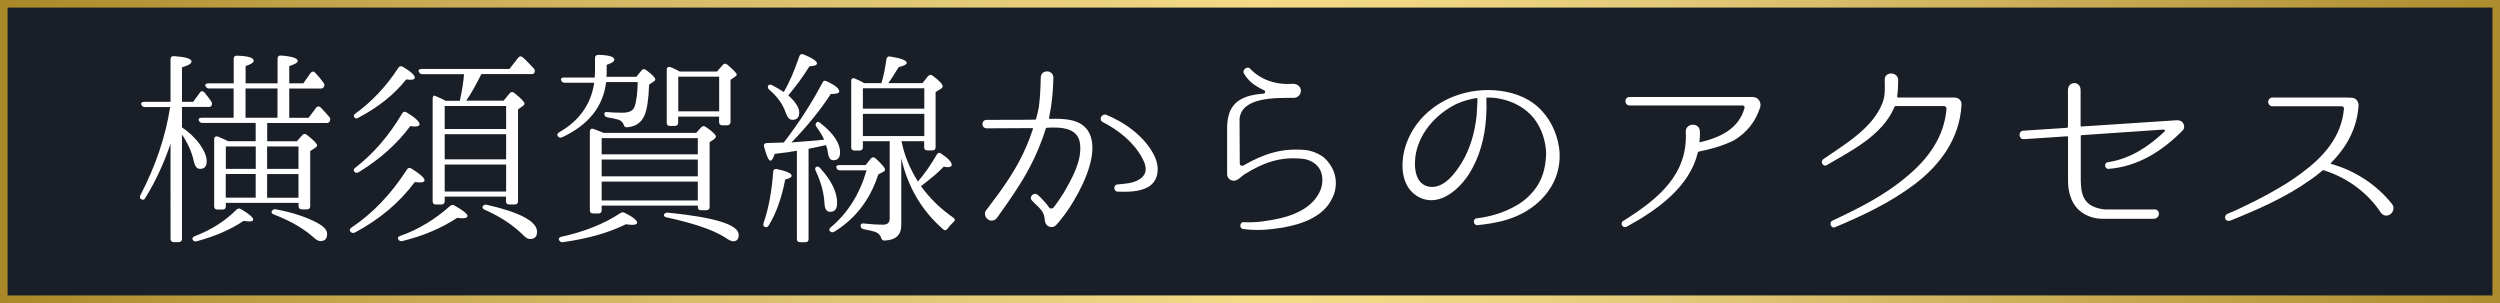 <?xml version="1.0" encoding="utf-8"?>
<!-- Generator: Adobe Illustrator 23.0.3, SVG Export Plug-In . SVG Version: 6.00 Build 0)  -->
<svg version="1.1" id="レイヤー_1" xmlns="http://www.w3.org/2000/svg" xmlns:xlink="http://www.w3.org/1999/xlink" x="0px"
	 y="0px" viewBox="0 0 330 40" style="enable-background:new 0 0 330 40;" xml:space="preserve">
<style type="text/css">
	.st0{fill:#191E27;}
	.st1{fill:url(#SVGID_1_);}
	.st2{fill:#FFFFFF;}
</style>
<g>
	<rect class="st0" width="330" height="40"/>
	<linearGradient id="SVGID_1_" gradientUnits="userSpaceOnUse" x1="0" y1="20" x2="330" y2="20">
		<stop  offset="0" style="stop-color:#AA8827"/>
		<stop  offset="0.131" style="stop-color:#C2A44A"/>
		<stop  offset="0.264" style="stop-color:#D6BB68"/>
		<stop  offset="0.339" style="stop-color:#DDC473"/>
		<stop  offset="0.503" style="stop-color:#F3DA87"/>
		<stop  offset="0.59" style="stop-color:#EDD482"/>
		<stop  offset="0.673" style="stop-color:#E1C878"/>
		<stop  offset="1" style="stop-color:#AD8C2D"/>
	</linearGradient>
	<path class="st1" d="M329,1v38H1V1H329 M330,0H0v40h330V0L330,0z"/>
</g>
<g>
	<g>
		<path class="st2" d="M22.52,18.95c-0.85,2.52-1.95,4.93-3.34,7.18c-0.14,0.28-0.36,0.3-0.58,0.14c-0.16-0.08-0.16-0.27-0.06-0.52
			c2-3.84,3.32-7.73,3.92-11.62h-3.32c-0.25,0-0.41-0.11-0.49-0.33s0.08-0.36,0.41-0.36h3.45V7.82c0-0.27,0.16-0.44,0.47-0.41
			c1.53,0.11,2.3,0.33,2.3,0.71c0,0.27-0.41,0.52-1.26,0.77v4.55h1.48l0.88-1.21c0.16-0.25,0.41-0.25,0.6-0.03
			c0.3,0.36,0.6,0.74,0.9,1.18c0.14,0.19,0.14,0.36,0.03,0.58c-0.05,0.11-0.19,0.16-0.41,0.16h-3.48v2.69
			c0.9,0.6,1.7,1.34,2.36,2.25c0.6,0.85,0.9,1.59,0.9,2.22c0,0.68-0.27,1.01-0.88,1.01c-0.41,0-0.66-0.33-0.82-0.99
			c-0.25-1.23-0.79-2.41-1.56-3.54v13.76c0,0.27-0.14,0.44-0.41,0.44h-0.66c-0.3,0-0.44-0.16-0.44-0.44V18.95z M25.72,31.17
			c2.17-0.82,4-2,5.48-3.48c0.19-0.19,0.41-0.22,0.63-0.08c1.07,0.63,1.59,1.1,1.59,1.37c0,0.17-0.16,0.25-0.52,0.25
			c-0.19,0-0.44-0.03-0.74-0.08c-1.75,1.18-3.81,2.05-6.17,2.69c-0.22,0.08-0.41,0-0.55-0.16C25.34,31.47,25.42,31.28,25.72,31.17z
			 M39.4,26.78h-9.59v0.44c0,0.3-0.14,0.44-0.44,0.44h-0.66c-0.3,0-0.44-0.14-0.44-0.44V18.4c0-0.33,0.19-0.47,0.52-0.36
			c0.58,0.25,1.04,0.44,1.34,0.6h3.62v-2.41h-7.02c-0.25,0-0.38-0.11-0.49-0.33c-0.08-0.22,0.08-0.36,0.38-0.36h4.22v-3.86h-3.21
			c-0.25,0-0.41-0.11-0.52-0.33C27.04,11.14,27.2,11,27.53,11h3.32V7.76c0-0.27,0.16-0.44,0.47-0.41c1.45,0.05,2.17,0.27,2.17,0.66
			c0,0.25-0.36,0.47-1.07,0.71V11h4.22V7.74c0-0.27,0.16-0.44,0.47-0.41c1.45,0.11,2.19,0.36,2.19,0.71c0,0.22-0.36,0.44-1.12,0.69
			V11h1.86l0.96-1.37c0.19-0.22,0.41-0.25,0.6-0.03c0.38,0.38,0.74,0.82,1.1,1.32c0.16,0.19,0.16,0.36,0.03,0.58
			c-0.08,0.14-0.22,0.19-0.44,0.19h-4.11v3.86h2.55l0.99-1.32c0.16-0.22,0.38-0.25,0.6-0.05c0.44,0.44,0.82,0.88,1.15,1.26
			c0.16,0.19,0.16,0.36,0.05,0.58c-0.08,0.16-0.22,0.22-0.44,0.22h-7.81v2.41h3.92l0.69-0.79c0.19-0.22,0.38-0.25,0.63-0.06
			c0.88,0.69,1.34,1.15,1.34,1.37c0,0.11-0.08,0.25-0.27,0.36l-0.63,0.41v7.26c0,0.27-0.14,0.44-0.41,0.44h-0.69
			c-0.27,0-0.44-0.16-0.44-0.44V26.78z M29.81,19.33v2.96h3.95v-2.96H29.81z M33.75,22.97h-3.95v3.12h3.95V22.97z M32.41,11.68v3.86
			h4.22v-3.86H32.41z M35.26,19.33v2.96h4.14v-2.96H35.26z M39.4,26.1v-3.12h-4.14v3.12H39.4z M36.41,27.63
			c2.19,0.41,4.03,1.01,5.51,1.81c0.85,0.47,1.26,0.93,1.26,1.45c0,0.63-0.3,0.93-0.88,0.93c-0.25,0-0.52-0.14-0.79-0.38
			c-1.42-1.29-3.21-2.3-5.34-3.12c-0.3-0.11-0.41-0.27-0.27-0.47C36,27.66,36.19,27.58,36.41,27.63z"/>
		<path class="st2" d="M46.39,30.04c2.77-1.84,5.21-4.38,7.32-7.65c0.14-0.25,0.36-0.27,0.6-0.14c1.15,0.71,1.73,1.23,1.73,1.56
			c0,0.19-0.22,0.27-0.63,0.27c-0.03,0-0.25,0-0.66-0.05c-2.03,2.74-4.66,4.93-7.89,6.66c-0.25,0.11-0.44,0.08-0.6-0.11
			C46.12,30.4,46.14,30.21,46.39,30.04z M46.91,22.13c2.41-1.86,4.47-4.28,6.17-7.15c0.14-0.25,0.36-0.3,0.6-0.14
			c1.12,0.69,1.7,1.21,1.7,1.56c0,0.19-0.22,0.3-0.6,0.3c-0.03,0-0.25,0-0.63-0.05c-1.7,2.3-3.95,4.33-6.8,6.08
			c-0.25,0.14-0.41,0.11-0.58-0.08C46.64,22.48,46.67,22.29,46.91,22.13z M46.94,14.97c2.19-1.59,4.06-3.59,5.65-6.03
			c0.14-0.22,0.36-0.27,0.6-0.11c1.04,0.6,1.56,1.1,1.56,1.4c0,0.22-0.19,0.3-0.58,0.3c-0.03,0-0.22,0-0.55-0.05
			c-1.53,1.95-3.64,3.65-6.33,5.07c-0.25,0.14-0.41,0.11-0.52-0.08C46.64,15.3,46.69,15.14,46.94,14.97z M52.83,31.14
			c2.41-0.85,4.58-2.17,6.58-3.95c0.19-0.17,0.38-0.19,0.6-0.05c1.12,0.63,1.7,1.1,1.7,1.37c0,0.22-0.25,0.3-0.69,0.3
			c-0.08,0-0.3,0-0.66-0.06c-2.14,1.4-4.55,2.41-7.26,3.07c-0.25,0.05-0.41-0.03-0.52-0.22C52.45,31.41,52.56,31.22,52.83,31.14z
			 M60.7,13.3c0.3-1.4,0.49-2.58,0.55-3.51h-5.48c-0.22,0-0.38-0.08-0.49-0.33c-0.11-0.19,0.05-0.36,0.38-0.36h11.59l1.15-1.48
			c0.19-0.22,0.38-0.25,0.6-0.05c0.47,0.41,0.93,0.9,1.45,1.45c0.16,0.19,0.19,0.38,0.08,0.6c-0.05,0.11-0.19,0.16-0.44,0.16h-6.55
			c-0.71,1.42-1.37,2.6-2,3.51h4.93l0.82-0.99c0.16-0.19,0.38-0.22,0.6-0.03c0.88,0.71,1.34,1.18,1.34,1.4
			c0,0.11-0.06,0.22-0.22,0.33l-0.63,0.44v12.11c0,0.3-0.16,0.44-0.44,0.44h-0.74c-0.27,0-0.41-0.14-0.41-0.44v-0.6H58.7v0.6
			c0,0.3-0.16,0.44-0.44,0.44h-0.74c-0.27,0-0.41-0.14-0.41-0.44V13.03c0-0.3,0.14-0.49,0.3-0.38c0.11,0.03,0.22,0.08,0.33,0.14
			c0.33,0.14,0.71,0.3,1.1,0.52H60.7z M66.81,17.03v-3.04H58.7v3.04H66.81z M66.81,17.71H58.7v3.32h8.11V17.71z M66.81,25.28v-3.56
			H58.7v3.56H66.81z M64.26,27.03c4.44,1.01,6.63,2.22,6.63,3.56c0,0.63-0.3,0.96-0.9,0.96c-0.27,0-0.55-0.14-0.79-0.38
			c-1.37-1.4-3.1-2.55-5.21-3.48c-0.27-0.11-0.36-0.3-0.27-0.47C63.85,27.06,64.01,26.97,64.26,27.03z"/>
		<path class="st2" d="M74.54,10.92c-0.25,0-0.41-0.11-0.47-0.36c-0.08-0.19,0.08-0.33,0.38-0.33h4.06c0-0.19,0.03-0.47,0.03-0.82
			V7.68c0-0.3,0.16-0.44,0.47-0.44c1.37,0.03,2.08,0.25,2.08,0.63c0,0.25-0.33,0.47-1.01,0.69v0.79c0,0.33,0,0.6-0.03,0.79H84
			l0.66-0.82c0.16-0.22,0.38-0.25,0.63-0.08c0.79,0.6,1.21,1.01,1.21,1.23c0,0.11-0.05,0.19-0.19,0.27l-0.63,0.44
			c-0.06,1.92-0.27,3.26-0.6,4.03c-0.41,0.99-1.21,1.51-2.3,1.59c-0.27,0.03-0.38-0.11-0.47-0.38c-0.11-0.27-0.3-0.47-0.6-0.6
			c-0.33-0.11-0.85-0.22-1.53-0.33c-0.27-0.05-0.41-0.22-0.41-0.47c0-0.19,0.16-0.27,0.44-0.22c0.58,0.05,1.23,0.08,1.97,0.08
			c0.88,0,1.4-0.27,1.59-0.82c0.25-0.71,0.38-1.81,0.41-3.23h-4.17c-0.38,3.23-2.33,5.67-5.81,7.29c-0.25,0.11-0.44,0.05-0.58-0.16
			c-0.11-0.19-0.03-0.36,0.22-0.52c2.6-1.48,4.17-3.65,4.6-6.52H74.54z M74.1,31.25c3.04-0.66,5.62-1.7,7.76-3.1
			c0.19-0.14,0.36-0.17,0.6-0.06c1.1,0.55,1.64,0.99,1.64,1.32c0,0.16-0.22,0.27-0.66,0.27c-0.16,0-0.44-0.03-0.82-0.08
			c-2.22,1.1-4.96,1.89-8.28,2.36c-0.27,0.05-0.44-0.05-0.55-0.27C73.69,31.5,73.83,31.3,74.1,31.25z M91.89,17.55l0.66-0.74
			c0.19-0.19,0.38-0.22,0.63-0.05c0.88,0.6,1.32,1.04,1.32,1.26c0,0.11-0.08,0.22-0.25,0.36l-0.58,0.38v8.55
			c0,0.3-0.16,0.44-0.44,0.44h-0.71c-0.27,0-0.41-0.14-0.41-0.44v-0.17H79.42v0.6c0,0.3-0.14,0.44-0.41,0.44h-0.71
			c-0.3,0-0.44-0.14-0.44-0.44V17.38c0-0.3,0.19-0.47,0.49-0.36c0.44,0.16,0.88,0.33,1.32,0.52H91.89z M92.11,20.37v-2.14H79.42
			v2.14H92.11z M92.11,21.06H79.42v2.22h12.69V21.06z M92.11,26.46v-2.49H79.42v2.49H92.11z M88.19,28.07
			c6.22,0.63,9.32,1.59,9.32,2.93c0,0.58-0.25,0.85-0.77,0.85c-0.19,0-0.58-0.19-1.1-0.55c-1.59-0.99-4.14-1.84-7.62-2.6
			c-0.33-0.05-0.44-0.22-0.36-0.41C87.78,28.13,87.94,28.04,88.19,28.07z M89.72,9.44h4.93l0.74-0.85c0.19-0.22,0.38-0.25,0.63-0.05
			c0.79,0.69,1.23,1.12,1.23,1.29c0,0.11-0.08,0.19-0.22,0.3l-0.6,0.41v5.56c0,0.27-0.16,0.44-0.44,0.44h-0.66
			c-0.27,0-0.41-0.16-0.41-0.44v-0.71h-5.4v0.82c0,0.27-0.16,0.41-0.44,0.41h-0.66c-0.27,0-0.41-0.14-0.41-0.41V9.22
			c0-0.33,0.16-0.44,0.49-0.36c0.3,0.11,0.6,0.25,0.9,0.41L89.72,9.44z M89.53,10.12v4.58h5.4v-4.58H89.53z"/>
		<path class="st2" d="M100.8,29.41c0.66-1.89,1.07-4.14,1.26-6.71c0-0.3,0.19-0.44,0.49-0.38c1.32,0.27,1.95,0.58,1.95,0.88
			c0,0.19-0.27,0.36-0.85,0.49c-0.49,2.49-1.21,4.52-2.19,6.08c-0.14,0.22-0.3,0.27-0.49,0.19
			C100.74,29.85,100.72,29.69,100.8,29.41z M103.46,18.81c2.03-2.63,3.73-5.29,5.1-7.89c0.11-0.27,0.3-0.33,0.58-0.19
			c1.1,0.52,1.64,0.96,1.64,1.32c0,0.25-0.36,0.36-1.12,0.36c-1.37,2.11-3.1,4.25-5.18,6.39c1.81-0.14,3.23-0.25,4.3-0.36
			c-0.19-0.47-0.52-1.01-1.01-1.7c-0.16-0.22-0.16-0.44,0.05-0.6c0.08-0.11,0.25-0.08,0.47,0.11c1.73,1.34,2.6,2.66,2.6,3.86
			c0,0.71-0.3,1.04-0.9,1.04c-0.38,0-0.63-0.33-0.71-1.01c-0.03-0.3-0.11-0.63-0.25-0.99c-0.69,0.16-1.45,0.33-2.3,0.49v11.92
			c0,0.27-0.14,0.41-0.41,0.41h-0.69c-0.3,0-0.44-0.14-0.44-0.41V19.9c-0.71,0.14-1.7,0.27-2.93,0.41c-0.19,0.6-0.38,0.9-0.55,0.9
			c-0.25,0-0.52-0.6-0.85-1.84c-0.08-0.3,0.05-0.49,0.38-0.49L103.46,18.81z M105.51,7.44c0.08-0.27,0.3-0.36,0.58-0.25
			c1.18,0.49,1.75,0.88,1.75,1.18c0,0.22-0.33,0.36-0.99,0.38c-0.82,1.32-1.75,2.6-2.8,3.84c0.96,0.85,1.45,1.62,1.45,2.27
			c0,0.63-0.3,0.96-0.9,0.96c-0.38,0-0.66-0.3-0.88-0.93c-0.38-1.12-1.1-2.14-2.17-3.04c-0.22-0.19-0.25-0.38-0.11-0.6
			c0.08-0.11,0.25-0.11,0.49,0c0.52,0.27,1.04,0.58,1.53,0.9C104.17,10.94,104.85,9.38,105.51,7.44z M108.25,22.18
			c1.51,1.64,2.25,3.18,2.25,4.63c0,0.77-0.3,1.15-0.93,1.15c-0.47,0-0.71-0.38-0.74-1.15c-0.08-1.4-0.47-2.79-1.15-4.25
			c-0.11-0.25-0.11-0.41,0.05-0.52C107.9,21.93,108.09,21.99,108.25,22.18z M114.25,21.8l0.69-0.85c0.16-0.22,0.38-0.25,0.63-0.06
			c0.85,0.79,1.26,1.29,1.26,1.48c0,0.16-0.11,0.25-0.27,0.33l-0.63,0.33c-1.07,3.34-3.04,5.86-5.81,7.56
			c-0.25,0.14-0.44,0.08-0.6-0.11c-0.11-0.16-0.05-0.33,0.16-0.49c2.22-1.86,3.81-4.38,4.71-7.51h-3.51c-0.25,0-0.41-0.11-0.47-0.36
			c-0.08-0.19,0.06-0.33,0.38-0.33H114.25z M117.46,18.64h-3.56v0.79c0,0.27-0.14,0.44-0.44,0.44h-0.69c-0.27,0-0.41-0.16-0.41-0.44
			V10.7c0-0.33,0.19-0.47,0.49-0.33c0.44,0.19,0.85,0.38,1.23,0.6h2.27c0.3-0.96,0.49-2,0.66-3.15c0.03-0.27,0.22-0.41,0.49-0.36
			c1.45,0.22,2.19,0.52,2.19,0.85c0,0.19-0.36,0.38-1.07,0.55c-0.55,0.93-1.01,1.64-1.37,2.11h4.52l0.74-0.93
			c0.19-0.19,0.41-0.22,0.63-0.03c0.88,0.66,1.29,1.12,1.29,1.37c0,0.14-0.08,0.27-0.27,0.36l-0.66,0.41v7.26
			c0,0.3-0.14,0.44-0.44,0.44h-0.66c-0.27,0-0.41-0.14-0.41-0.44v-0.77h-2.99c0.38,1.89,1.12,3.67,2.17,5.32
			c0.82-0.96,1.67-2.14,2.49-3.56c0.14-0.25,0.36-0.3,0.6-0.11c0.93,0.63,1.37,1.12,1.37,1.45c0,0.22-0.19,0.33-0.58,0.33
			c-0.11,0-0.27-0.03-0.47-0.08c-0.69,0.74-1.7,1.59-3.01,2.58c1.15,1.59,2.58,2.99,4.28,4.17c0.25,0.17,0.25,0.38,0,0.58
			c-0.27,0.27-0.55,0.55-0.79,0.88c-0.16,0.22-0.36,0.27-0.58,0.05c-2.8-2.44-4.63-5.54-5.51-9.35v8.82c0,1.29-0.71,1.97-2.19,2.03
			c-0.25,0.03-0.38-0.11-0.47-0.36c-0.11-0.36-0.36-0.6-0.74-0.77c-0.22-0.08-0.74-0.22-1.59-0.38c-0.25-0.05-0.38-0.22-0.38-0.47
			c0-0.22,0.16-0.3,0.44-0.27c0.96,0.11,1.78,0.16,2.52,0.16c0.58,0,0.88-0.27,0.88-0.79V18.64z M122.01,14.34v-2.69h-8.11v2.69
			H122.01z M122.01,17.96v-2.93h-8.11v2.93H122.01z"/>
		<path class="st2" d="M143.53,17.14c1.73,2.44-0.27,6.82-1.75,9.29c-0.6,1.04-1.18,1.84-1.62,2.38c0,0-0.41,0.55-0.71,0.85
			l-0.03,0.03c-0.3,0.36-0.85,0.38-1.21,0.05c-0.19-0.22-0.3-0.47-0.3-0.68c-0.05-0.99-0.44-1.37-1.32-2.22l-0.36-0.36
			c-0.49-0.49,0.27-1.21,0.77-0.74l0.36,0.33c0.41,0.44,0.82,0.85,1.1,1.29c0.14,0.22,0.47,0.22,0.63,0
			c0.36-0.44,0.79-1.07,1.26-1.81c1.26-2.14,2.47-4.38,2.22-6.55c-0.25-2.11-2.38-2.25-4.38-2.14c-0.05,0-0.14,0.05-0.14,0.11
			c-0.27,0.88-0.6,1.78-0.96,2.63c-1.37,3.37-3.45,6.3-5.48,9.15c-0.3,0.41-0.85,0.49-1.23,0.19c-0.36-0.27-0.49-0.79-0.22-1.18
			c0.11-0.16,0.22-0.27,0.3-0.38c1.89-2.49,3.81-5.13,5.07-8.17c0.3-0.71,0.58-1.45,0.82-2.19c0.03-0.05-0.03-0.11-0.08-0.11
			l-6,0.03c-0.79,0-0.79-1.12,0-1.12c0,0,6.14,0,6.36-0.03c0.05,0,0.11-0.03,0.14-0.11c0.16-0.58,0.27-1.07,0.36-1.56
			c0.16-1.21,0.22-2.47,0.25-3.86c0-1.15,1.7-1.1,1.67,0.03c-0.05,1.73-0.16,3.26-0.58,5.29c0,0.05,0.03,0.11,0.08,0.11
			C140.57,15.63,142.49,15.74,143.53,17.14z M151.58,24.67c-1.18,0.68-2.71,0.66-4.03,0.63c-0.58,0-0.63-0.91-0.03-0.96
			c0.99-0.08,2.08-0.14,2.9-0.68c1.07-0.68,0.96-1.7,0.38-2.74c-1.07-2.08-3.15-3.75-5.23-4.8c-0.58-0.3-0.19-1.18,0.47-0.96
			c2.55,1.04,5.18,2.96,6.39,5.51C153.06,22.04,153.01,23.82,151.58,24.67z"/>
		<path class="st2" d="M175.79,26.29c-1.12,2.25-3.78,3.29-6.47,3.75c-2.05,0.33-3.48,0.41-5.18,0.19h-0.03
			c-0.58-0.05-0.47-0.99,0.08-0.9c1.75,0.08,3.12-0.16,4.8-0.52c2.36-0.55,4.25-1.62,5.15-3.37c0.6-1.1,0.6-2.69-0.3-3.59
			c-0.49-0.49-1.12-0.79-1.81-0.88c-3.04-0.33-5.21,0.47-7.75,2.03c-0.44,0.27-0.88,0.88-1.45,0.85c-0.47,0-0.85-0.38-0.85-0.85
			v-6.03c0-2.36,0.82-3.67,2.82-4.28c0.58-0.16,1.18-0.27,2-0.33c0.22-0.03,0.27-0.33,0.08-0.44c-1.29-0.58-2.11-1.26-2.63-2.14
			c-0.41-0.52,0.41-1.15,0.79-0.69c1.32,1.4,3.34,2.14,5.56,1.97c0.52-0.03,0.99,0.25,1.1,0.74c0.11,0.58-0.33,1.12-0.93,1.12
			c-2.47,0-6.93-0.11-7.15,2.82l0.03,5.86c0,0.22,0.27,0.36,0.47,0.25c2.82-1.62,5.12-2.3,8.08-2.06c0.9,0.08,1.81,0.44,2.55,0.99
			c1.21,1.07,1.78,2.6,1.53,4.06C176.2,25.39,176.04,25.82,175.79,26.29z"/>
		<path class="st2" d="M205.86,20.15c0.11,1.75-0.38,3.56-1.48,5.07c-0.99,1.4-2.25,2.3-3.37,2.91c-1.59,0.85-3.32,1.31-5.97,1.59
			c-0.58,0.05-0.69-0.85-0.11-0.9c1.81-0.22,3.7-0.77,5.43-1.81c0.99-0.6,1.95-1.48,2.66-2.63c0.74-1.23,1.04-2.66,1.07-4.19
			c-0.06-1.53-0.55-3.21-1.62-4.58c-1.07-1.34-2.74-2.27-4.6-2.6c-0.52-0.11-1.04-0.14-1.56-0.14c-0.05,0-0.11,0.05-0.11,0.11v0.33
			c0.03,0.49,0.03,1.18-0.03,2.11c-0.16,2.69-0.85,5.37-2.33,7.65c-1.43,2.19-4.22,4.47-6.85,2.77c-2.36-1.51-2.14-5.07-1.18-7.32
			c1.1-2.69,3.34-4.69,6-5.76c2-0.79,4.17-1.04,6.22-0.77s4.06,1.04,5.54,2.69c1.4,1.53,2.14,3.51,2.3,5.43V20.15z M195.03,13.05
			c0-0.06-0.05-0.11-0.11-0.11c-0.93,0.14-1.84,0.41-2.69,0.79c-2.47,1.23-4.69,3.48-5.32,6.44c-0.3,1.56-0.27,4.08,1.7,4.47
			c1.95,0.33,3.45-1.73,4.33-3.15c1.15-1.89,1.73-4.03,1.97-6.19c0.08-0.88,0.08-1.53,0.11-2V13.05z"/>
		<path class="st2" d="M232.33,14.2c-0.63,1.92-1.75,3.29-3.45,4.33c-1.51,0.74-3.01,1.15-4.63,1.48c-0.08,0.03-0.14,0.06-0.14,0.14
			c-1.1,4.55-5.34,7.56-9.4,9.78c-0.52,0.25-0.93-0.47-0.44-0.77c4.69-2.93,8.55-6.17,8.25-11.76c-0.05-1.18,1.81-1.29,1.86-0.08
			c0.03,0.47,0,0.93-0.05,1.37c0,0.06,0.05,0.11,0.11,0.08c2.63-0.63,5.07-1.75,5.84-4.52c0.05-0.16-0.08-0.33-0.25-0.33h-14.91
			c-0.74,0-0.77-1.12,0-1.12h16.2c0.11,0,0.16,0,0.25,0.03C232.2,12.92,232.53,13.66,232.33,14.2z"/>
		<path class="st2" d="M258.07,12.89c0.49,0,0.88,0.41,0.85,0.9v0.05c-0.25,4.52-2.88,8-6.28,10.55c-3.18,2.38-6.74,4.06-10.39,5.59
			c-0.55,0.25-0.88-0.6-0.38-0.85c3.45-1.62,6.85-3.32,9.67-5.7c3.04-2.47,5.1-5.4,5.4-9.07c0-0.19-0.14-0.36-0.33-0.36h-6.38
			c-0.08,0-0.14,0.05-0.16,0.11c-1.56,3.78-5.81,5.84-8.91,7.67c-0.52,0.33-0.93-0.44-0.49-0.77c3.04-2.08,6.5-4.11,7.81-7.4
			c0.38-0.96,0.33-2.03,0.3-3.04c-0.05-1.18,1.7-1.12,1.78-0.06c0,0.74-0.03,1.51-0.14,2.25c0,0.05,0.05,0.11,0.11,0.11H258.07z"/>
		<path class="st2" d="M288.11,17.22l-0.05,0.05c-2.63,2.66-5.89,4.74-9.73,5.02c-0.55,0.03-0.63-0.82-0.08-0.88
			c2.93-0.44,5.37-2.06,7.48-4.06c0.08-0.11,0.03-0.25-0.11-0.25l-10.85,0.74c-0.05,0-0.11,0.05-0.11,0.11v5.89
			c0.03,2.05,0.49,3.51,3.18,3.81h6.44c0.9-0.14,0.96,1.23-0.03,1.23h-6.58c-1.23,0.03-2.49-0.38-3.4-1.29
			c-0.93-0.96-1.29-2.38-1.29-3.67V18.1c0-0.08-0.05-0.11-0.11-0.11l-5.7,0.38h-0.03c-0.71,0.03-0.77-1.07-0.06-1.12l5.78-0.38
			c0.05-0.03,0.11-0.08,0.11-0.14V11.9c0-1.23,1.67-1.26,1.67,0v4.69c0,0.08,0.05,0.11,0.11,0.11l12.47-0.82
			c0.33-0.03,0.66,0.03,0.82,0.22C288.36,16.42,288.41,16.92,288.11,17.22z"/>
		<path class="st2" d="M314.29,28.1c-1.73-2.66-4.49-4.66-7.54-5.62c-0.05-0.03-0.14-0.03-0.19,0.03c-0.52,0.44-1.07,0.88-1.64,1.26
			c-3.18,2.27-6.88,3.89-10.5,5.34c-0.77,0.25-0.96-0.66-0.36-0.9c1.34-0.52,2.6-1.21,3.86-1.81c2.03-1.04,4.03-2.17,5.86-3.54
			c2.91-2.14,5.29-4.77,5.62-8.5c0.03-0.19-0.11-0.33-0.3-0.33h-9.15c-0.3,0-0.55-0.27-0.55-0.58c0-0.3,0.25-0.58,0.55-0.58h9.46
			l1.04,0.03c0.49,0,0.9,0.49,0.88,0.99v0.05c-0.19,2.93-1.53,5.45-3.64,7.56c-0.05,0.03-0.03,0.11,0.03,0.14
			c3.15,0.88,6,2.74,8.03,5.29C316.45,27.91,315.06,29.06,314.29,28.1z"/>
	</g>
</g>
</svg>
